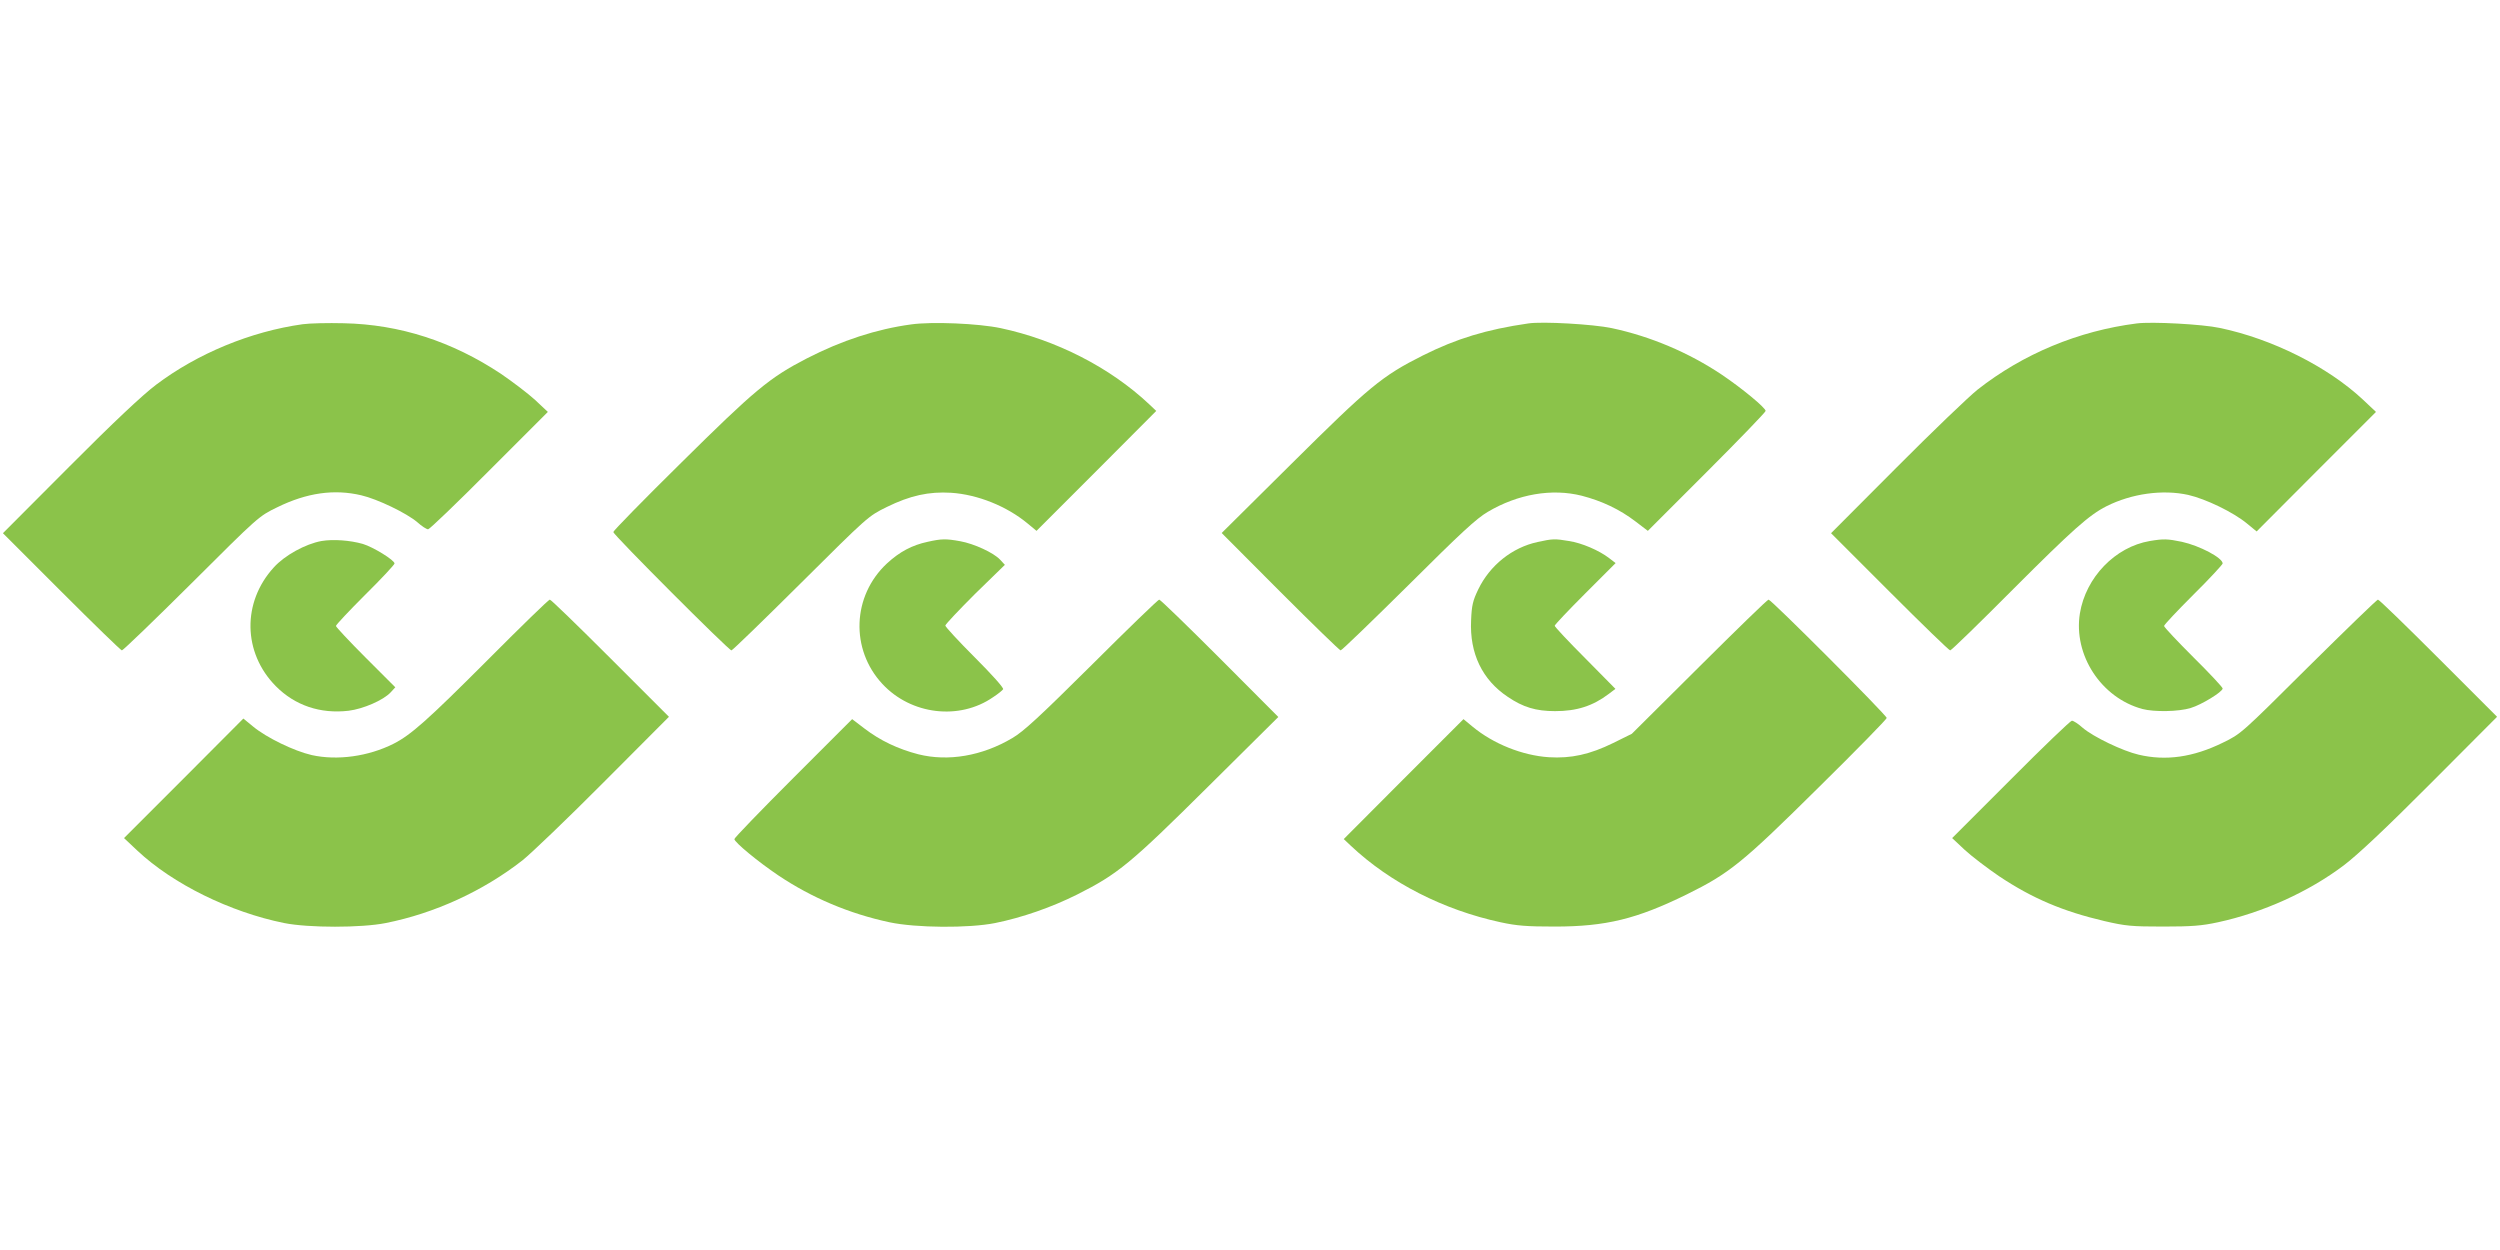 <?xml version="1.0" standalone="no"?>
<!DOCTYPE svg PUBLIC "-//W3C//DTD SVG 20010904//EN"
 "http://www.w3.org/TR/2001/REC-SVG-20010904/DTD/svg10.dtd">
<svg version="1.0" xmlns="http://www.w3.org/2000/svg"
 width="1280pt" height="640pt" viewBox="0 0 1280 640"
 preserveAspectRatio="xMidYMid meet">
<g transform="translate(0,640) scale(0.1,-0.1)"
fill="#8bc34a" stroke="none">
<path d="M1550 4740 c-266 -37 -539 -150 -751 -310 -70 -53 -216 -190 -444
-419 l-340 -341 300 -300 c165 -165 304 -300 309 -300 6 0 166 154 356 343
344 343 345 344 440 390 151 74 291 94 430 61 82 -19 232 -91 287 -138 22 -20
47 -36 55 -36 7 0 148 135 313 301 l300 300 -65 61 c-36 33 -115 93 -175 134
-250 166 -518 253 -805 259 -80 2 -174 0 -210 -5z"/>
<path d="M4665 4739 c-177 -24 -355 -82 -534 -174 -192 -99 -268 -163 -643
-534 -192 -189 -348 -349 -348 -355 0 -14 591 -606 605 -606 5 0 165 155 355
344 345 343 345 343 440 390 120 59 216 80 330 73 136 -9 285 -69 391 -157
l46 -38 307 307 306 307 -37 35 c-200 188 -477 329 -760 389 -114 24 -351 34
-458 19z"/>
<path d="M7825 4744 c-215 -31 -368 -78 -540 -164 -209 -105 -274 -159 -670
-552 l-360 -357 300 -301 c165 -165 304 -300 309 -300 6 0 161 150 346 333
269 268 349 342 407 376 155 92 329 121 481 83 104 -27 195 -70 276 -132 l63
-48 301 301 c166 166 302 307 302 313 0 16 -121 116 -225 186 -169 113 -365
196 -563 238 -94 20 -355 35 -427 24z"/>
<path d="M10940 4744 c-299 -38 -582 -156 -815 -339 -44 -35 -231 -214 -415
-399 l-335 -336 300 -300 c165 -165 304 -300 310 -300 6 0 152 142 325 316
301 301 386 377 475 422 129 65 288 87 419 58 91 -21 231 -89 300 -146 l50
-41 305 306 306 306 -68 64 c-179 167 -463 310 -732 366 -88 19 -348 33 -425
23z"/>
<path d="M1646 3630 c-82 -15 -188 -73 -244 -135 -163 -178 -159 -437 10 -608
98 -99 228 -143 373 -126 74 9 178 54 215 94 l24 26 -152 152 c-84 84 -152
157 -152 162 0 6 68 78 150 160 83 82 150 154 150 160 0 17 -109 84 -162 100
-66 19 -153 25 -212 15z"/>
<path d="M4750 3626 c-80 -17 -144 -51 -209 -111 -178 -166 -188 -440 -23
-617 147 -158 394 -187 566 -68 25 16 48 35 52 41 4 7 -58 76 -145 163 -83 83
-151 157 -151 163 0 6 69 79 152 162 l153 149 -25 27 c-33 35 -132 81 -204 94
-72 13 -95 13 -166 -3z"/>
<path d="M7873 3625 c-131 -28 -245 -120 -304 -242 -28 -58 -34 -82 -37 -160
-8 -168 57 -304 188 -391 78 -53 144 -73 242 -73 111 0 193 26 276 89 l33 25
-155 157 c-86 86 -156 161 -156 166 0 5 70 79 156 165 l156 156 -34 26 c-51
39 -139 77 -205 87 -72 12 -83 12 -160 -5z"/>
<path d="M11007 3630 c-177 -30 -328 -186 -358 -371 -34 -213 109 -432 320
-489 60 -16 186 -14 247 5 55 16 164 83 164 100 0 6 -67 78 -150 160 -82 82
-150 154 -150 160 0 6 68 78 150 160 83 82 150 155 150 160 0 29 -118 91 -209
111 -73 15 -93 16 -164 4z"/>
<path d="M2490 3014 c-301 -301 -386 -377 -475 -422 -129 -65 -288 -87 -419
-58 -91 21 -231 89 -300 146 l-50 41 -305 -306 -306 -306 68 -64 c182 -171
475 -315 752 -371 125 -25 395 -25 520 0 251 50 499 164 700 321 44 35 231
214 415 399 l335 336 -300 300 c-165 165 -304 300 -310 300 -6 0 -152 -142
-325 -316z"/>
<path d="M5590 2996 c-269 -267 -349 -341 -407 -375 -155 -92 -329 -121 -481
-83 -104 27 -195 70 -276 132 l-63 48 -301 -301 c-166 -166 -302 -307 -302
-313 0 -16 121 -116 225 -186 170 -114 363 -196 569 -240 136 -29 406 -31 541
-4 138 28 288 80 420 146 209 105 274 159 670 552 l360 357 -300 301 c-165
165 -304 300 -310 300 -5 0 -161 -150 -345 -334z"/>
<path d="M8700 2986 l-345 -343 -95 -47 c-120 -59 -216 -80 -330 -73 -136 9
-285 69 -391 157 l-46 38 -307 -307 -306 -307 37 -35 c201 -189 474 -328 766
-391 83 -18 134 -22 277 -22 263 0 420 39 675 164 221 109 286 162 677 549
192 189 348 349 348 355 0 14 -591 606 -605 606 -6 0 -165 -155 -355 -344z"/>
<path d="M11820 2987 c-345 -343 -345 -344 -440 -390 -151 -74 -291 -94 -430
-61 -82 19 -232 91 -287 138 -22 20 -47 36 -55 36 -7 0 -148 -135 -313 -301
l-300 -300 65 -61 c36 -33 115 -93 175 -134 171 -114 327 -180 540 -230 108
-25 138 -28 300 -28 147 0 198 4 281 22 231 50 465 156 645 292 70 53 216 190
444 419 l340 341 -300 300 c-165 165 -304 300 -310 300 -5 0 -165 -155 -355
-343z"/>
</g>
</svg>
